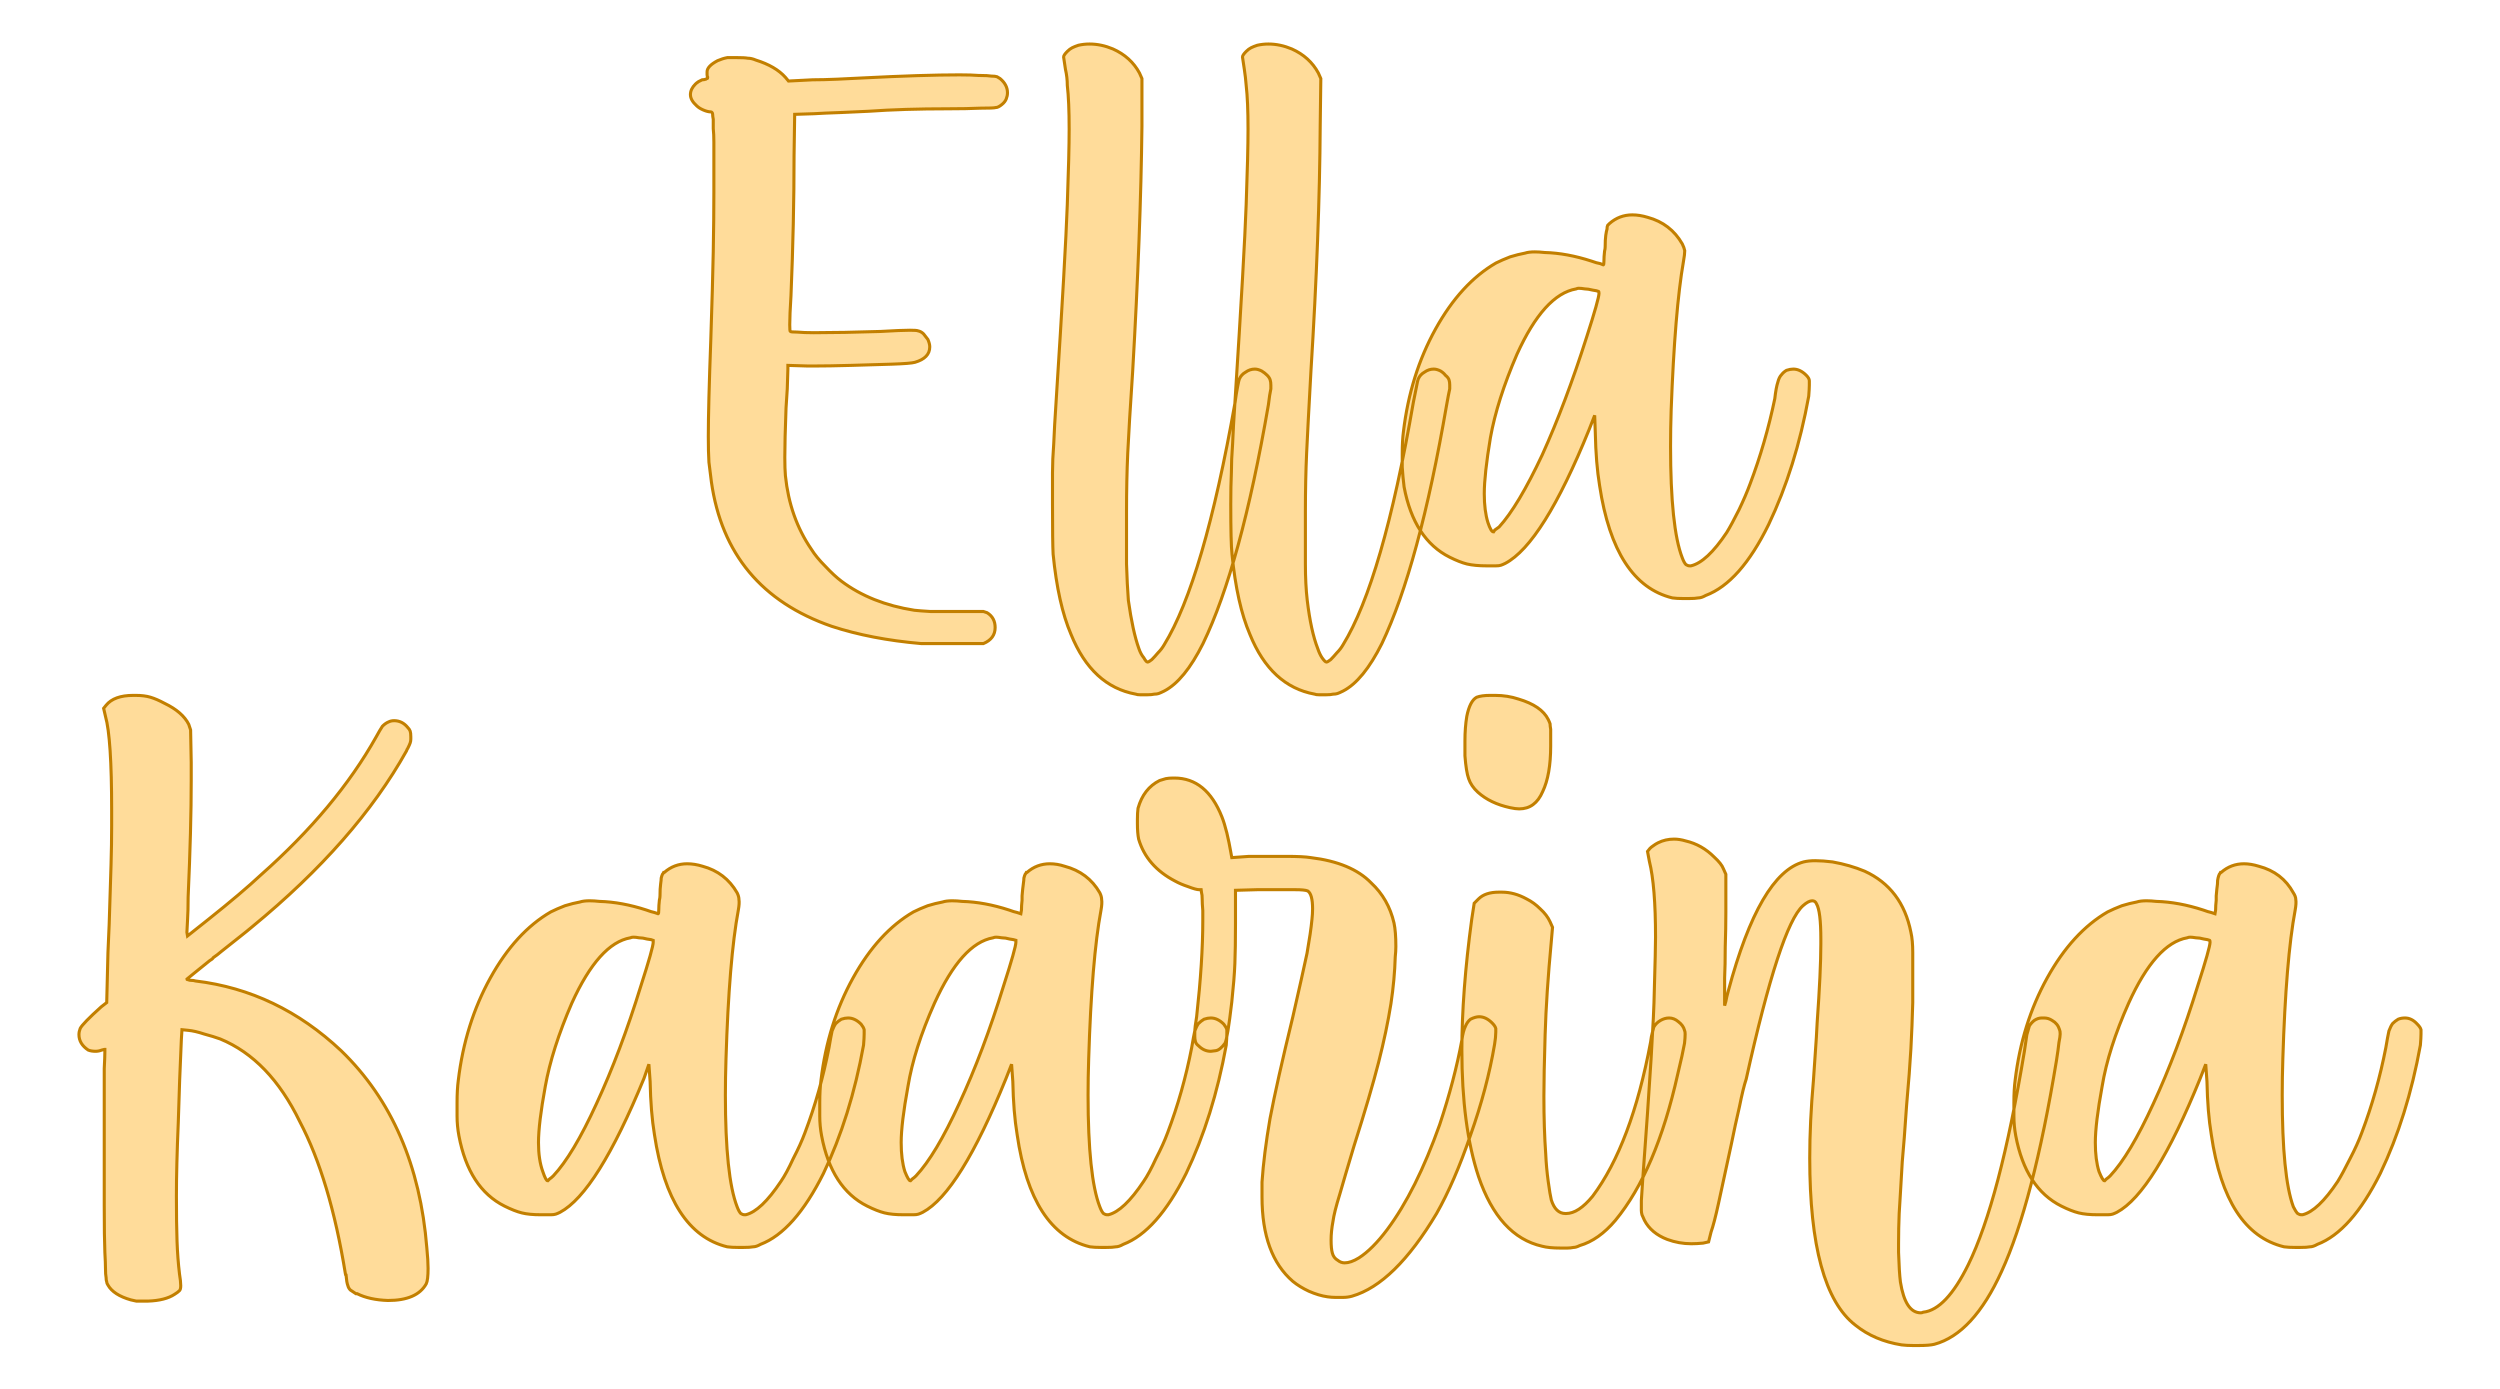 <?xml version="1.0" encoding="UTF-8" standalone="no"?><!DOCTYPE svg PUBLIC "-//W3C//DTD SVG 1.1//EN" "http://www.w3.org/Graphics/SVG/1.1/DTD/svg11.dtd"><svg xmlns="http://www.w3.org/2000/svg" xmlns:xlink="http://www.w3.org/1999/xlink" version="1.1" width="200mm" height="111.127mm" viewBox="132.941 167.8 15.118 8.4" xml:space="preserve">
<desc>Created with Fabric.js 3.4.0</desc>
<defs>
</defs>
<g operation_id="97306605120618496" width="15.118" height="8.4" transform="matrix(1 0 0 1 140.5 172)" id="2">
<rect style="stroke: rgb(0,0,0); stroke-width: 0; stroke-dasharray: none; stroke-linecap: butt; stroke-dashoffset: 0; stroke-linejoin: miter; stroke-miterlimit: 4; fill: rgb(255,255,255); fill-opacity: 0; fill-rule: nonzero; opacity: 1;" x="-7.559" y="-4.2" rx="1" ry="1" width="15.118" height="8.4"/>
</g>
<g operation_id="97306605095444480" width="17.418" height="15.82" transform="matrix(0.373 0 0 0.373 140.365 169.782)" id="Txt-5">
<filter id="SVGID_0" y="-23.034%" height="146.068%" x="-22.756%" width="145.512%">
	<feGaussianBlur in="SourceAlpha" stdDeviation="0.14"/>
	<feOffset dx="0.2" dy="0.2" result="oBlur"/>
	<feFlood flood-color="rgb(194,127,0)" flood-opacity="1"/>
	<feComposite in2="oBlur" operator="in"/>
	<feMerge>
		<feMergeNode/>
		<feMergeNode in="SourceGraphic"/>
	</feMerge>
</filter>
		
<path d="M-4.97 5.12L-4.97 5.12Q-5.78 5.05-6.42 4.84L-6.42 4.84Q-8.12 4.25-8.37 2.50L-8.37 2.50Q-8.39 2.35-8.41 2.18Q-8.42 2.02-8.42 1.76L-8.42 1.76Q-8.42 1.28-8.38 0.20L-8.38 0.20Q-8.35-0.70-8.34-1.23Q-8.33-1.77-8.33-2.20L-8.33-2.20L-8.33-2.64Q-8.33-2.66-8.33-2.69L-8.33-2.69Q-8.33-2.88-8.33-3.01Q-8.33-3.14-8.34-3.23Q-8.34-3.33-8.34-3.38Q-8.35-3.43-8.35-3.46Q-8.35-3.48-8.36-3.49Q-8.37-3.50-8.38-3.50L-8.38-3.50Q-8.43-3.50-8.50-3.53Q-8.57-3.56-8.61-3.60L-8.61-3.60Q-8.71-3.69-8.71-3.78L-8.71-3.78Q-8.71-3.87-8.63-3.95L-8.63-3.95Q-8.61-3.97-8.58-3.99Q-8.54-4.01-8.52-4.02L-8.52-4.02Q-8.49-4.02-8.46-4.03L-8.46-4.03Q-8.45-4.04-8.44-4.04L-8.44-4.04Q-8.43-4.04-8.43-4.06L-8.43-4.06L-8.43-4.06Q-8.44-4.08-8.44-4.10Q-8.44-4.11-8.44-4.13L-8.44-4.13L-8.44-4.15Q-8.44-4.24-8.27-4.33L-8.27-4.33Q-8.22-4.35-8.19-4.36Q-8.16-4.37-8.11-4.38Q-8.07-4.38-7.97-4.38L-7.97-4.38Q-7.83-4.38-7.78-4.37Q-7.72-4.37-7.65-4.34L-7.65-4.34Q-7.33-4.24-7.17-4.06L-7.17-4.06L-7.12-4.00L-6.73-4.02Q-6.56-4.02-6.33-4.03Q-6.10-4.04-5.92-4.05L-5.92-4.05Q-4.94-4.10-4.35-4.10L-4.35-4.10Q-4.15-4.10-4.03-4.09L-4.03-4.09Q-4.02-4.09-4.01-4.09L-4.01-4.09Q-3.89-4.09-3.83-4.08Q-3.77-4.08-3.74-4.07Q-3.72-4.06-3.69-4.04L-3.69-4.04Q-3.57-3.94-3.57-3.81L-3.57-3.81Q-3.57-3.76-3.59-3.71L-3.59-3.71Q-3.61-3.66-3.66-3.62Q-3.72-3.57-3.76-3.57L-3.76-3.57Q-3.79-3.56-4.01-3.56Q-4.23-3.55-4.53-3.55L-4.53-3.55Q-5.26-3.55-5.82-3.51L-5.82-3.51Q-6.04-3.50-6.26-3.49L-6.26-3.49Q-6.55-3.48-6.71-3.47L-6.71-3.47L-7.02-3.46L-7.03-2.79Q-7.03-1.71-7.08-0.52L-7.08-0.52Q-7.10-0.20-7.10-0.05L-7.10-0.05Q-7.10 0.06-7.09 0.06L-7.09 0.06Q-7.08 0.07-6.98 0.07Q-6.87 0.08-6.71 0.08L-6.71 0.08Q-6.25 0.08-5.63 0.06L-5.63 0.06Q-5.29 0.04-5.15 0.04L-5.15 0.04Q-5.04 0.04-5.02 0.05L-5.02 0.05Q-4.97 0.06-4.93 0.10Q-4.89 0.15-4.86 0.19L-4.86 0.19Q-4.83 0.26-4.83 0.31L-4.83 0.31Q-4.83 0.49-5.07 0.56L-5.07 0.56Q-5.14 0.58-5.44 0.59Q-5.75 0.60-6.11 0.61Q-6.47 0.62-6.70 0.62L-6.70 0.62L-6.81 0.62L-7.13 0.61L-7.13 0.67Q-7.13 0.70-7.14 0.99L-7.14 0.99Q-7.15 1.14-7.16 1.30L-7.16 1.30Q-7.18 1.83-7.18 2.10L-7.18 2.10Q-7.18 2.29-7.17 2.40L-7.17 2.40Q-7.10 3.08-6.75 3.59L-6.75 3.59Q-6.67 3.72-6.52 3.87Q-6.38 4.02-6.26 4.11L-6.26 4.11Q-5.78 4.47-5.08 4.58L-5.08 4.58Q-4.99 4.59-4.82 4.60Q-4.65 4.60-4.46 4.60L-4.46 4.60Q-4.27 4.60-4.10 4.60L-4.10 4.60L-4.03 4.60Q-3.99 4.60-3.96 4.60Q-3.93 4.61-3.90 4.62L-3.90 4.62Q-3.77 4.70-3.77 4.86L-3.77 4.86Q-3.77 5.04-3.96 5.12L-3.96 5.12Q-3.99 5.12-4.10 5.12Q-4.22 5.12-4.38 5.12L-4.38 5.12Q-4.54 5.12-4.70 5.12Q-4.86 5.12-4.97 5.12ZM-1.49 5.94L-1.49 5.94Q-2.20 5.81-2.54 4.97L-2.54 4.97Q-2.75 4.48-2.83 3.67L-2.83 3.67Q-2.84 3.49-2.84 2.86L-2.84 2.86Q-2.84 2.56-2.84 2.35Q-2.84 2.14-2.82 1.88Q-2.81 1.62-2.78 1.17L-2.78 1.17Q-2.63-1.17-2.60-2.00Q-2.57-2.83-2.57-3.22L-2.57-3.22Q-2.57-3.67-2.60-3.93L-2.60-3.93Q-2.60-4.06-2.63-4.19Q-2.65-4.33-2.66-4.39L-2.66-4.39L-2.66-4.39Q-2.66-4.42-2.60-4.48L-2.60-4.48Q-2.56-4.52-2.52-4.54Q-2.48-4.56-2.42-4.58L-2.42-4.58Q-2.33-4.60-2.24-4.60L-2.24-4.60Q-2.05-4.60-1.86-4.52L-1.86-4.52Q-1.57-4.39-1.43-4.13L-1.43-4.13L-1.39-4.04L-1.39-3.27Q-1.41-1.54-1.54 0.70L-1.54 0.70Q-1.60 1.60-1.62 2.03Q-1.64 2.47-1.64 2.98L-1.64 2.98L-1.64 3.83Q-1.63 4.16-1.61 4.42L-1.61 4.42Q-1.54 4.92-1.44 5.20L-1.44 5.20Q-1.41 5.29-1.36 5.35Q-1.32 5.42-1.30 5.42L-1.30 5.42Q-1.28 5.42-1.23 5.38Q-1.18 5.33-1.13 5.27Q-1.07 5.21-1.03 5.14L-1.03 5.14Q-0.39 4.10 0.12 1.21L0.12 1.21Q0.14 1.06 0.16 0.96Q0.18 0.85 0.19 0.83L0.19 0.83Q0.22 0.76 0.29 0.72Q0.36 0.67 0.44 0.67L0.44 0.67Q0.49 0.67 0.55 0.70Q0.60 0.73 0.64 0.77L0.64 0.77Q0.68 0.81 0.69 0.85Q0.70 0.88 0.70 0.93L0.70 0.93L0.70 0.99Q0.68 1.08 0.66 1.25L0.66 1.25Q0.21 3.86-0.40 5.12L-0.40 5.12Q-0.70 5.72-1.03 5.89L-1.03 5.89Q-1.09 5.92-1.12 5.93Q-1.15 5.94-1.19 5.94Q-1.23 5.95-1.30 5.95L-1.30 5.95Q-1.37 5.95-1.42 5.95Q-1.47 5.95-1.49 5.94ZM1.41 5.94L1.41 5.94Q0.70 5.81 0.36 4.97L0.36 4.97Q0.15 4.48 0.07 3.67L0.07 3.67Q0.05 3.49 0.05 2.86L0.05 2.86Q0.05 2.56 0.06 2.35Q0.06 2.14 0.08 1.88Q0.09 1.62 0.12 1.17L0.12 1.17Q0.27-1.17 0.30-2.00Q0.33-2.83 0.33-3.22L0.33-3.22Q0.33-3.67 0.30-3.93L0.30-3.93Q0.29-4.06 0.27-4.19Q0.25-4.33 0.24-4.39L0.24-4.39L0.24-4.39Q0.24-4.42 0.30-4.48L0.30-4.48Q0.34-4.52 0.38-4.54Q0.42-4.56 0.48-4.58L0.48-4.58Q0.57-4.60 0.66-4.60L0.66-4.60Q0.85-4.60 1.04-4.52L1.04-4.52Q1.33-4.39 1.47-4.13L1.47-4.13L1.51-4.04L1.50-3.27Q1.49-1.54 1.35 0.70L1.35 0.70Q1.30 1.60 1.28 2.03Q1.26 2.47 1.26 2.98L1.26 2.98L1.26 3.83Q1.26 4.16 1.29 4.42L1.29 4.42Q1.35 4.92 1.46 5.20L1.46 5.20Q1.49 5.29 1.53 5.35Q1.58 5.42 1.60 5.42L1.60 5.42Q1.62 5.42 1.67 5.38Q1.72 5.33 1.77 5.27Q1.83 5.21 1.87 5.14L1.87 5.14Q2.51 4.10 3.01 1.21L3.01 1.21Q3.04 1.06 3.06 0.96Q3.08 0.85 3.09 0.83L3.09 0.83Q3.12 0.76 3.19 0.72Q3.26 0.67 3.34 0.67L3.34 0.67Q3.39 0.67 3.45 0.70Q3.50 0.73 3.53 0.77L3.53 0.77Q3.58 0.81 3.59 0.85Q3.60 0.88 3.60 0.93L3.60 0.93L3.60 0.99Q3.58 1.08 3.55 1.25L3.55 1.25Q3.10 3.86 2.50 5.12L2.50 5.12Q2.20 5.72 1.87 5.89L1.87 5.89Q1.81 5.92 1.78 5.93Q1.75 5.94 1.71 5.94Q1.67 5.95 1.60 5.95L1.60 5.95Q1.53 5.95 1.48 5.95Q1.43 5.95 1.41 5.94ZM7.21 4.38L7.21 4.38Q6.27 4.15 6.03 2.56L6.03 2.56Q5.97 2.20 5.96 1.70L5.96 1.70L5.95 1.42L5.86 1.65Q5.11 3.50 4.50 3.82L4.50 3.82Q4.46 3.84 4.43 3.85Q4.40 3.86 4.35 3.86Q4.30 3.86 4.20 3.86L4.20 3.86Q4.01 3.86 3.88 3.83Q3.76 3.80 3.60 3.72L3.60 3.72Q3.02 3.43 2.86 2.58L2.86 2.58Q2.84 2.42 2.83 2.26Q2.83 2.09 2.83 2.04L2.83 2.04Q2.83 1.83 2.85 1.68L2.85 1.68Q2.96 0.76 3.37 0.02Q3.78-0.72 4.35-1.05L4.35-1.05Q4.45-1.10 4.58-1.15Q4.71-1.19 4.82-1.21L4.82-1.21Q4.88-1.23 4.98-1.23L4.98-1.23Q5.05-1.23 5.14-1.22L5.14-1.22Q5.50-1.21 5.90-1.08L5.90-1.08Q5.98-1.05 6.04-1.04L6.04-1.04L6.09-1.02Q6.10-1.02 6.10-1.08Q6.10-1.15 6.11-1.24L6.11-1.24Q6.12-1.28 6.12-1.31L6.12-1.31Q6.12-1.43 6.13-1.50Q6.14-1.57 6.15-1.60Q6.15-1.64 6.16-1.66Q6.17-1.67 6.19-1.69L6.19-1.69L6.19-1.69Q6.35-1.83 6.56-1.83L6.56-1.83Q6.68-1.83 6.81-1.79L6.81-1.79Q7.18-1.69 7.37-1.36L7.37-1.36Q7.40-1.30 7.41-1.25Q7.41-1.19 7.39-1.08L7.39-1.08Q7.25-0.28 7.19 1.33L7.19 1.33Q7.18 1.64 7.18 1.92L7.18 1.92Q7.18 3.24 7.37 3.73L7.37 3.73Q7.40 3.81 7.43 3.84Q7.46 3.86 7.49 3.86L7.49 3.86L7.51 3.86Q7.77 3.80 8.09 3.32L8.09 3.32Q8.17 3.19 8.29 2.95Q8.40 2.72 8.47 2.53L8.47 2.53Q8.72 1.87 8.87 1.15L8.87 1.15Q8.89 0.97 8.92 0.88Q8.94 0.80 8.98 0.76Q9.01 0.72 9.06 0.69L9.06 0.69Q9.12 0.67 9.17 0.67L9.17 0.67Q9.28 0.67 9.38 0.77L9.38 0.77Q9.43 0.82 9.43 0.86Q9.43 0.90 9.43 0.93L9.43 0.93Q9.43 0.99 9.42 1.11L9.42 1.11Q9.21 2.27 8.77 3.19L8.77 3.19Q8.31 4.13 7.75 4.34L7.75 4.34Q7.68 4.38 7.63 4.38Q7.58 4.39 7.47 4.39L7.47 4.39L7.39 4.39Q7.28 4.39 7.21 4.38ZM4.40 3.23L4.40 3.23Q4.71 2.89 5.10 2.06Q5.48 1.22 5.82 0.15L5.82 0.15Q6.02-0.47 6.02-0.56L6.02-0.56Q6.02-0.59 6.01-0.59L6.01-0.59Q5.99-0.60 5.92-0.61Q5.84-0.63 5.79-0.63Q5.73-0.64 5.69-0.64L5.69-0.64Q5.67-0.64 5.65-0.63L5.65-0.63Q5.13-0.54 4.69 0.43L4.69 0.43Q4.37 1.17 4.26 1.78Q4.16 2.38 4.16 2.69L4.16 2.69Q4.16 2.97 4.22 3.16L4.22 3.16Q4.27 3.31 4.31 3.31L4.31 3.31L4.33 3.28Q4.36 3.26 4.40 3.23Z" style="stroke: rgb(194, 127, 0); stroke-width: 0.05; stroke-dasharray: none; stroke-linecap: butt; stroke-dashoffset: 0; stroke-linejoin: miter; stroke-miterlimit: 4; fill: rgb(255, 220, 154); fill-rule: nonzero; opacity: 1;"/></g>
<g operation_id="97306605095444480" width="37.27" height="15.82" transform="matrix(0.373 0 0 0.373 140.36 173.706)" id="Txt-9">
<filter id="SVGID_0" y="-23.034%" height="146.068%" x="-21.288%" width="142.576%">
	<feGaussianBlur in="SourceAlpha" stdDeviation="0.14"/>
	<feOffset dx="0.2" dy="0.2" result="oBlur"/>
	<feFlood flood-color="rgb(194,127,0)" flood-opacity="1"/>
	<feComposite in2="oBlur" operator="in"/>
	<feMerge>
		<feMergeNode/>
		<feMergeNode in="SourceGraphic"/>
	</feMerge>
</filter>
		
<path d="M-17.77 5.24L-17.77 5.24Q-18.05 5.16-18.14 5.00L-18.14 5.00Q-18.16 4.97-18.16 4.95Q-18.17 4.92-18.17 4.88Q-18.18 4.83-18.18 4.73Q-18.18 4.64-18.19 4.47L-18.19 4.47Q-18.20 4.23-18.20 3.71Q-18.20 3.19-18.20 2.66L-18.20 2.66Q-18.20 2.00-18.20 1.57L-18.20 1.57Q-18.20 1.53-18.20 1.49L-18.20 1.49Q-18.19 1.30-18.19 1.22L-18.19 1.22L-18.19 1.18L-18.20 1.18Q-18.20 1.18-18.24 1.19L-18.24 1.19Q-18.29 1.21-18.34 1.21L-18.34 1.21Q-18.41 1.21-18.46 1.19L-18.46 1.19Q-18.61 1.09-18.61 0.94L-18.61 0.94Q-18.61 0.89-18.59 0.84L-18.59 0.84Q-18.55 0.76-18.25 0.49L-18.25 0.49L-18.16 0.42L-18.14-0.39Q-18.13-0.64-18.12-0.85L-18.12-0.85Q-18.10-1.47-18.09-1.81Q-18.08-2.15-18.08-2.44L-18.08-2.44L-18.08-2.70Q-18.08-3.87-18.18-4.22L-18.18-4.22L-18.21-4.35L-18.17-4.40Q-18.04-4.56-17.73-4.56L-17.73-4.56L-17.69-4.56Q-17.55-4.56-17.45-4.53Q-17.35-4.50-17.22-4.43L-17.22-4.43Q-16.93-4.29-16.83-4.09L-16.83-4.09L-16.80-4.00L-16.79-3.47L-16.79-3.18Q-16.79-2.41-16.84-1.29L-16.84-1.29Q-16.84-1.07-16.85-0.91Q-16.86-0.75-16.86-0.72L-16.86-0.72L-16.85-0.66L-16.51-0.93Q-15.97-1.36-15.66-1.65L-15.66-1.65Q-14.44-2.73-13.79-3.89L-13.79-3.89Q-13.73-4.00-13.69-4.06Q-13.64-4.11-13.59-4.13L-13.59-4.13Q-13.55-4.15-13.50-4.15L-13.50-4.15Q-13.37-4.15-13.28-4.04L-13.28-4.04Q-13.25-4.01-13.24-3.98Q-13.23-3.95-13.23-3.89L-13.23-3.89L-13.23-3.85Q-13.23-3.82-13.24-3.79Q-13.25-3.76-13.28-3.70L-13.28-3.70Q-13.29-3.69-13.30-3.66L-13.30-3.66Q-14.12-2.19-15.80-0.81L-15.80-0.81Q-15.87-0.75-16.01-0.64Q-16.15-0.53-16.30-0.41L-16.30-0.41Q-16.37-0.35-16.43-0.31L-16.43-0.31Q-16.45-0.28-16.49-0.26L-16.49-0.26Q-16.65-0.13-16.75-0.05Q-16.86 0.04-16.86 0.04L-16.86 0.04Q-16.86 0.05-16.84 0.05Q-16.82 0.06-16.79 0.06L-16.79 0.06Q-16.75 0.06-16.72 0.07L-16.72 0.07Q-15.39 0.23-14.36 1.20L-14.36 1.20Q-13.13 2.39-12.97 4.40L-12.97 4.40Q-12.95 4.60-12.95 4.73L-12.95 4.73Q-12.95 4.92-12.98 4.98L-12.98 4.98Q-13.13 5.25-13.60 5.25L-13.60 5.25Q-13.90 5.24-14.10 5.14L-14.10 5.14Q-14.10 5.14-14.12 5.14L-14.12 5.14Q-14.18 5.10-14.21 5.08Q-14.24 5.05-14.25 5.01Q-14.27 4.96-14.28 4.84L-14.28 4.84Q-14.29 4.84-14.29 4.82L-14.29 4.82Q-14.54 3.28-15.03 2.35L-15.03 2.35Q-15.52 1.34-16.32 1.01L-16.32 1.01Q-16.43 0.97-16.58 0.93Q-16.73 0.88-16.84 0.87L-16.84 0.87L-16.94 0.86L-16.95 1.02Q-16.98 1.66-17.00 2.37Q-17.03 3.07-17.03 3.56L-17.03 3.56Q-17.03 4.01-17.02 4.29Q-17.01 4.57-16.98 4.82L-16.98 4.82Q-16.96 4.94-16.96 5.01L-16.96 5.01Q-16.96 5.07-16.98 5.09Q-17.01 5.12-17.06 5.15L-17.06 5.15Q-17.21 5.25-17.49 5.26L-17.49 5.26L-17.58 5.26Q-17.64 5.26-17.68 5.26Q-17.73 5.25-17.77 5.24ZM-8.10 4.38L-8.10 4.38Q-9.04 4.15-9.28 2.56L-9.28 2.56Q-9.34 2.20-9.35 1.70L-9.35 1.70L-9.37 1.42L-9.45 1.65Q-10.21 3.50-10.81 3.82L-10.81 3.82Q-10.85 3.84-10.88 3.85Q-10.91 3.86-10.96 3.86Q-11.01 3.86-11.12 3.86L-11.12 3.86Q-11.31 3.86-11.43 3.83Q-11.55 3.80-11.71 3.72L-11.71 3.72Q-12.29 3.43-12.45 2.58L-12.45 2.58Q-12.48 2.42-12.48 2.26Q-12.48 2.09-12.48 2.04L-12.48 2.04Q-12.48 1.83-12.46 1.68L-12.46 1.68Q-12.35 0.76-11.94 0.02Q-11.53-0.72-10.96-1.05L-10.96-1.05Q-10.86-1.10-10.73-1.15Q-10.60-1.19-10.49-1.21L-10.49-1.21Q-10.43-1.23-10.33-1.23L-10.33-1.23Q-10.26-1.23-10.17-1.22L-10.17-1.22Q-9.81-1.21-9.41-1.08L-9.41-1.08Q-9.33-1.05-9.28-1.04L-9.28-1.04L-9.22-1.02Q-9.21-1.02-9.21-1.08Q-9.21-1.15-9.20-1.24L-9.20-1.24Q-9.19-1.28-9.19-1.31L-9.19-1.31Q-9.19-1.43-9.18-1.50Q-9.17-1.57-9.17-1.60Q-9.16-1.64-9.15-1.66Q-9.14-1.67-9.13-1.69L-9.13-1.69L-9.12-1.69Q-8.96-1.83-8.75-1.83L-8.75-1.83Q-8.63-1.83-8.50-1.79L-8.50-1.79Q-8.13-1.69-7.94-1.36L-7.94-1.36Q-7.91-1.30-7.91-1.25Q-7.90-1.19-7.92-1.08L-7.92-1.08Q-8.07-0.28-8.12 1.33L-8.12 1.33Q-8.13 1.64-8.13 1.92L-8.13 1.92Q-8.13 3.24-7.94 3.73L-7.94 3.73Q-7.91 3.81-7.88 3.84Q-7.85 3.86-7.82 3.86L-7.82 3.86L-7.80 3.86Q-7.55 3.80-7.23 3.32L-7.23 3.32Q-7.14 3.19-7.03 2.95Q-6.91 2.72-6.84 2.53L-6.84 2.53Q-6.59 1.87-6.45 1.15L-6.45 1.15Q-6.42 0.97-6.40 0.88Q-6.37 0.80-6.34 0.76Q-6.30 0.72-6.25 0.69L-6.25 0.69Q-6.19 0.67-6.14 0.67L-6.14 0.67Q-6.03 0.67-5.93 0.77L-5.93 0.77Q-5.89 0.82-5.88 0.86Q-5.88 0.90-5.88 0.93L-5.88 0.93Q-5.88 0.99-5.89 1.11L-5.89 1.11Q-6.10 2.27-6.54 3.19L-6.54 3.19Q-7.01 4.13-7.56 4.34L-7.56 4.34Q-7.63 4.38-7.68 4.38Q-7.73 4.39-7.84 4.39L-7.84 4.39L-7.92 4.39Q-8.03 4.39-8.10 4.38ZM-10.92 3.23L-10.92 3.23Q-10.60 2.89-10.22 2.06Q-9.83 1.22-9.50 0.15L-9.50 0.15Q-9.30-0.47-9.30-0.56L-9.30-0.56Q-9.30-0.59-9.30-0.59L-9.30-0.59Q-9.32-0.60-9.40-0.61Q-9.47-0.63-9.53-0.63Q-9.58-0.64-9.62-0.64L-9.62-0.64Q-9.65-0.64-9.67-0.63L-9.67-0.63Q-10.18-0.54-10.62 0.43L-10.62 0.43Q-10.94 1.17-11.05 1.78Q-11.16 2.38-11.16 2.69L-11.16 2.69Q-11.16 2.97-11.09 3.16L-11.09 3.16Q-11.04 3.31-11.01 3.31L-11.01 3.31L-10.98 3.28Q-10.95 3.26-10.92 3.23ZM-2.22 4.38L-2.22 4.38Q-3.17 4.15-3.40 2.56L-3.40 2.56Q-3.46 2.20-3.47 1.70L-3.47 1.70L-3.49 1.42L-3.58 1.65Q-4.33 3.50-4.93 3.82L-4.93 3.82Q-4.97 3.84-5.00 3.85Q-5.03 3.86-5.08 3.86Q-5.13 3.86-5.24 3.86L-5.24 3.86Q-5.43 3.86-5.55 3.83Q-5.67 3.80-5.83 3.72L-5.83 3.72Q-6.41 3.43-6.57 2.58L-6.57 2.58Q-6.60 2.42-6.60 2.26Q-6.60 2.09-6.60 2.04L-6.60 2.04Q-6.60 1.83-6.58 1.68L-6.58 1.68Q-6.47 0.76-6.06 0.02Q-5.65-0.72-5.08-1.05L-5.08-1.05Q-4.98-1.10-4.85-1.15Q-4.72-1.19-4.61-1.21L-4.61-1.21Q-4.55-1.23-4.45-1.23L-4.45-1.23Q-4.38-1.23-4.29-1.22L-4.29-1.22Q-3.93-1.21-3.53-1.08L-3.53-1.08Q-3.45-1.05-3.40-1.04L-3.40-1.04L-3.34-1.02Q-3.34-1.02-3.33-1.08Q-3.33-1.15-3.32-1.24L-3.32-1.24Q-3.32-1.28-3.32-1.31L-3.32-1.31Q-3.31-1.43-3.30-1.50Q-3.29-1.57-3.29-1.60Q-3.28-1.64-3.27-1.66Q-3.26-1.67-3.25-1.69L-3.25-1.69L-3.24-1.69Q-3.08-1.83-2.87-1.83L-2.87-1.83Q-2.75-1.83-2.63-1.79L-2.63-1.79Q-2.25-1.69-2.06-1.36L-2.06-1.36Q-2.03-1.30-2.03-1.25Q-2.02-1.19-2.04-1.08L-2.04-1.08Q-2.19-0.28-2.24 1.33L-2.24 1.33Q-2.25 1.64-2.25 1.92L-2.25 1.92Q-2.25 3.24-2.06 3.73L-2.06 3.73Q-2.03 3.81-2.00 3.84Q-1.97 3.86-1.94 3.86L-1.94 3.86L-1.92 3.86Q-1.67 3.80-1.35 3.32L-1.35 3.32Q-1.26 3.19-1.15 2.95Q-1.03 2.72-0.96 2.53L-0.96 2.53Q-0.71 1.87-0.57 1.15L-0.57 1.15Q-0.54 0.97-0.52 0.88Q-0.49 0.80-0.46 0.76Q-0.42 0.72-0.37 0.69L-0.37 0.69Q-0.31 0.67-0.26 0.67L-0.26 0.67Q-0.15 0.67-0.05 0.77L-0.05 0.77Q-0.01 0.82-0.00 0.86Q-0.00 0.90-0.00 0.93L-0.00 0.93Q-0.00 0.99-0.01 1.11L-0.01 1.11Q-0.22 2.27-0.66 3.19L-0.66 3.19Q-1.13 4.13-1.68 4.34L-1.68 4.34Q-1.75 4.38-1.80 4.38Q-1.85 4.39-1.96 4.39L-1.96 4.39L-2.04 4.39Q-2.15 4.39-2.22 4.38ZM-5.04 3.23L-5.04 3.23Q-4.72 2.89-4.34 2.06Q-3.95 1.22-3.62 0.15L-3.62 0.15Q-3.42-0.47-3.42-0.56L-3.42-0.56Q-3.42-0.59-3.42-0.59L-3.42-0.59Q-3.45-0.60-3.52-0.61Q-3.59-0.63-3.65-0.63Q-3.71-0.64-3.74-0.64L-3.74-0.64Q-3.77-0.64-3.79-0.63L-3.79-0.63Q-4.30-0.54-4.74 0.43L-4.74 0.43Q-5.07 1.17-5.17 1.78Q-5.28 2.38-5.28 2.69L-5.28 2.69Q-5.28 2.97-5.22 3.16L-5.22 3.16Q-5.16 3.31-5.13 3.31L-5.13 3.31L-5.10 3.28Q-5.07 3.26-5.04 3.23ZM1.63 5.19L1.63 5.19Q1.49 5.17 1.33 5.10Q1.18 5.03 1.07 4.94L1.07 4.94Q0.57 4.51 0.57 3.57L0.57 3.57Q0.57 3.45 0.57 3.33L0.57 3.33Q0.60 2.88 0.70 2.30Q0.81 1.72 1.07 0.65L1.07 0.65Q1.23-0.05 1.30-0.38Q1.36-0.72 1.38-0.93L1.38-0.93Q1.39-1.02 1.39-1.10L1.39-1.10Q1.39-1.34 1.31-1.39L1.31-1.39Q1.26-1.41 1.11-1.41Q0.96-1.41 0.87-1.41L0.87-1.41Q0.70-1.41 0.49-1.41L0.49-1.41L0.14-1.40L0.14-0.86Q0.14-0.46 0.13-0.21Q0.12 0.04 0.08 0.41L0.08 0.41Q0.01 1.01-0.03 1.08L-0.03 1.08Q-0.11 1.19-0.18 1.20Q-0.25 1.21-0.26 1.21L-0.26 1.21Q-0.37 1.21-0.46 1.12L-0.46 1.12Q-0.50 1.09-0.51 1.05Q-0.52 1.01-0.52 0.97L-0.52 0.97L-0.52 0.91Q-0.52 0.82-0.49 0.65L-0.49 0.65Q-0.39-0.25-0.39-0.91L-0.39-0.91L-0.39-1.07Q-0.40-1.19-0.40-1.26Q-0.40-1.33-0.41-1.36Q-0.42-1.40-0.42-1.41Q-0.43-1.41-0.45-1.41L-0.45-1.41Q-0.50-1.41-0.63-1.46Q-0.75-1.50-0.84-1.55L-0.84-1.55Q-1.30-1.79-1.43-2.23L-1.43-2.23Q-1.45-2.33-1.45-2.48L-1.45-2.48L-1.45-2.55Q-1.45-2.66-1.44-2.73L-1.44-2.73Q-1.35-3.05-1.09-3.18L-1.09-3.18Q-1.03-3.20-0.99-3.21Q-0.94-3.22-0.87-3.22L-0.87-3.22L-0.85-3.22Q-0.33-3.22-0.08-2.59L-0.08-2.59Q-0.04-2.49-0.00-2.33Q0.04-2.16 0.06-2.04L0.06-2.04L0.08-1.93L0.36-1.95Q0.68-1.95 0.96-1.95L0.96-1.95Q1.24-1.95 1.36-1.93L1.36-1.93Q2.02-1.85 2.34-1.52L2.34-1.52Q2.62-1.26 2.71-0.87L2.71-0.87Q2.74-0.73 2.74-0.49L2.74-0.49Q2.74-0.41 2.73-0.32L2.73-0.32Q2.72 0.04 2.66 0.44L2.66 0.44Q2.59 0.88 2.46 1.39Q2.33 1.90 2.06 2.75L2.06 2.75Q1.91 3.25 1.83 3.53Q1.74 3.82 1.72 3.97Q1.69 4.13 1.69 4.27L1.69 4.27Q1.69 4.41 1.71 4.48Q1.73 4.56 1.80 4.60L1.80 4.60Q1.85 4.64 1.91 4.64L1.91 4.64Q2.01 4.64 2.14 4.56L2.14 4.56Q2.36 4.42 2.60 4.10L2.60 4.10Q3.07 3.47 3.45 2.40L3.45 2.40Q3.69 1.68 3.81 1.03L3.81 1.03Q3.83 0.88 3.87 0.80Q3.90 0.73 3.95 0.69L3.95 0.69Q4.03 0.65 4.09 0.65L4.09 0.65Q4.20 0.65 4.30 0.75L4.30 0.75Q4.35 0.80 4.36 0.84Q4.36 0.88 4.36 0.90L4.36 0.90Q4.36 0.98 4.34 1.10L4.34 1.10Q4.22 1.81 3.95 2.57Q3.69 3.33 3.40 3.84L3.40 3.84Q2.72 4.98 2.03 5.18L2.03 5.18Q1.96 5.20 1.88 5.20Q1.80 5.20 1.76 5.20L1.76 5.20Q1.70 5.20 1.63 5.19ZM5.11 4.37L5.11 4.37Q4.41 4.21 4.08 3.24L4.08 3.24Q3.81 2.42 3.81 1.19L3.81 1.19Q3.81 0.25 3.97-0.93L3.97-0.93L4.01-1.19L4.08-1.26Q4.19-1.37 4.41-1.37L4.41-1.37L4.46-1.37Q4.66-1.37 4.86-1.26L4.86-1.26Q4.98-1.20 5.08-1.10Q5.19-1.00 5.24-0.89L5.24-0.89L5.28-0.80L5.26-0.57Q5.18 0.28 5.16 0.94Q5.14 1.60 5.14 1.94L5.14 1.94Q5.14 2.46 5.17 2.88L5.17 2.88Q5.18 3.10 5.21 3.32Q5.24 3.54 5.26 3.62L5.26 3.62Q5.33 3.84 5.49 3.84L5.49 3.84L5.50 3.84Q5.70 3.84 5.93 3.56L5.93 3.56Q6.56 2.72 6.87 1.06L6.87 1.06Q6.88 0.97 6.90 0.90Q6.92 0.83 6.92 0.82L6.92 0.82Q6.96 0.75 7.03 0.71Q7.10 0.67 7.17 0.67L7.17 0.67Q7.25 0.67 7.32 0.73Q7.40 0.79 7.42 0.87L7.42 0.87Q7.43 0.89 7.43 0.93L7.43 0.93Q7.43 0.99 7.42 1.08L7.42 1.08Q7.39 1.25 7.31 1.58L7.31 1.58Q6.96 3.15 6.30 3.95L6.30 3.95Q6.03 4.27 5.72 4.36L5.72 4.36Q5.66 4.39 5.62 4.39Q5.57 4.40 5.52 4.40L5.52 4.40L5.41 4.40Q5.22 4.40 5.11 4.37ZM4.59-2.74L4.59-2.74Q4.27-2.81 4.07-2.99L4.07-2.99Q3.96-3.09 3.92-3.21Q3.88-3.32 3.86-3.58L3.86-3.58Q3.86-3.70 3.86-3.82L3.86-3.82Q3.86-4.04 3.89-4.22L3.89-4.22Q3.94-4.47 4.05-4.53L4.05-4.53Q4.13-4.56 4.27-4.56L4.27-4.56L4.35-4.56Q4.55-4.56 4.73-4.50L4.73-4.50Q5.10-4.39 5.21-4.17L5.21-4.17Q5.23-4.13 5.24-4.10Q5.24-4.07 5.25-4.01Q5.25-3.96 5.25-3.83L5.25-3.83L5.25-3.74Q5.25-3.27 5.12-3.00L5.12-3.00Q5.00-2.72 4.74-2.72L4.74-2.72Q4.68-2.72 4.59-2.74ZM10.94 5.97L10.94 5.97Q10.50 5.90 10.19 5.65L10.19 5.65Q9.45 5.08 9.45 2.94L9.45 2.94Q9.45 2.36 9.51 1.68L9.51 1.68Q9.52 1.50 9.54 1.24Q9.56 0.97 9.57 0.75L9.57 0.75Q9.63-0.09 9.63-0.53L9.63-0.53L9.63-0.61Q9.63-1.06 9.56-1.18L9.56-1.18Q9.54-1.23 9.49-1.23L9.49-1.23Q9.43-1.23 9.34-1.15L9.34-1.15Q8.97-0.82 8.42 1.66L8.42 1.66Q8.37 1.81 8.31 2.11Q8.24 2.41 8.18 2.71L8.18 2.71Q8.04 3.36 7.97 3.68Q7.90 4.00 7.85 4.14L7.85 4.14L7.81 4.30L7.72 4.32Q7.62 4.33 7.53 4.33L7.53 4.33Q7.33 4.33 7.14 4.26L7.14 4.26Q6.88 4.16 6.77 3.95L6.77 3.95Q6.75 3.91 6.73 3.86Q6.72 3.82 6.72 3.79L6.72 3.79L6.72 3.63Q6.73 3.49 6.74 3.32L6.74 3.32Q6.92 0.90 6.93 0.23Q6.95-0.45 6.95-0.64L6.95-0.64Q6.95-1.47 6.85-1.87L6.85-1.87L6.82-2.03L6.86-2.08Q6.88-2.10 6.91-2.12Q6.95-2.15 6.99-2.17L6.99-2.17Q7.11-2.23 7.25-2.23L7.25-2.23Q7.34-2.23 7.44-2.20L7.44-2.20Q7.70-2.14 7.90-1.94L7.90-1.94Q8.02-1.83 8.05-1.75L8.05-1.75L8.09-1.66L8.09-1.04Q8.09-0.78 8.08-0.48Q8.08-0.18 8.07 0.02L8.07 0.02Q8.07 0.21 8.07 0.30Q8.07 0.39 8.07 0.43L8.07 0.43L8.07 0.47L8.09 0.40Q8.10 0.34 8.13 0.23L8.13 0.23Q8.64-1.67 9.35-1.86L9.35-1.86Q9.43-1.88 9.54-1.88L9.54-1.88Q9.66-1.88 9.82-1.86L9.82-1.86Q10.10-1.81 10.34-1.71L10.34-1.71Q10.95-1.43 11.09-0.72L11.09-0.72Q11.12-0.59 11.12-0.39Q11.12-0.18 11.12-0.07L11.12-0.07Q11.12 0.15 11.12 0.42L11.12 0.42Q11.11 0.80 11.09 1.17Q11.07 1.53 11.02 2.09L11.02 2.09Q10.98 2.68 10.95 3.00Q10.93 3.33 10.92 3.51Q10.91 3.69 10.90 3.84L10.90 3.84Q10.89 4.08 10.89 4.32L10.89 4.32L10.89 4.47Q10.90 4.79 10.92 4.95L10.92 4.95Q11.00 5.45 11.25 5.45L11.25 5.45Q11.27 5.45 11.29 5.44L11.29 5.44Q11.66 5.40 12.02 4.67L12.02 4.67Q12.53 3.63 12.93 1.21L12.93 1.21Q12.95 1.06 12.97 0.94Q13.00 0.83 13.01 0.80L13.01 0.80Q13.04 0.75 13.09 0.71Q13.15 0.67 13.21 0.67L13.21 0.67L13.25 0.67Q13.32 0.67 13.38 0.71L13.38 0.71Q13.47 0.76 13.50 0.86L13.50 0.86Q13.51 0.88 13.51 0.93L13.51 0.93Q13.51 0.97 13.49 1.07Q13.48 1.17 13.45 1.36L13.45 1.36Q13.07 3.67 12.56 4.78L12.56 4.78Q12.10 5.79 11.47 5.96L11.47 5.96Q11.39 5.98 11.22 5.98L11.22 5.98L11.12 5.98Q11.02 5.98 10.94 5.97ZM17.14 4.38L17.14 4.38Q16.19 4.15 15.96 2.56L15.96 2.56Q15.90 2.20 15.89 1.70L15.89 1.70L15.87 1.42L15.78 1.65Q15.03 3.50 14.43 3.82L14.43 3.82Q14.39 3.84 14.36 3.85Q14.33 3.86 14.28 3.86Q14.23 3.86 14.12 3.86L14.12 3.86Q13.93 3.86 13.81 3.83Q13.69 3.80 13.53 3.72L13.53 3.72Q12.95 3.43 12.79 2.58L12.79 2.58Q12.76 2.42 12.76 2.26Q12.76 2.09 12.76 2.04L12.76 2.04Q12.76 1.83 12.78 1.68L12.78 1.68Q12.89 0.76 13.30 0.02Q13.71-0.72 14.28-1.05L14.28-1.05Q14.38-1.10 14.51-1.15Q14.64-1.19 14.75-1.21L14.75-1.21Q14.81-1.23 14.91-1.23L14.91-1.23Q14.98-1.23 15.07-1.22L15.07-1.22Q15.43-1.21 15.83-1.08L15.83-1.08Q15.91-1.05 15.96-1.04L15.96-1.04L16.02-1.02Q16.02-1.02 16.03-1.08Q16.03-1.15 16.04-1.24L16.04-1.24Q16.04-1.28 16.04-1.31L16.04-1.31Q16.05-1.43 16.06-1.50Q16.06-1.57 16.07-1.60Q16.08-1.64 16.09-1.66Q16.10-1.67 16.11-1.69L16.11-1.69L16.12-1.69Q16.28-1.83 16.49-1.83L16.49-1.83Q16.60-1.83 16.73-1.79L16.73-1.79Q17.11-1.69 17.29-1.36L17.29-1.36Q17.33-1.30 17.33-1.25Q17.34-1.19 17.32-1.08L17.32-1.08Q17.17-0.28 17.12 1.33L17.12 1.33Q17.11 1.64 17.11 1.92L17.11 1.92Q17.11 3.24 17.29 3.73L17.29 3.73Q17.33 3.81 17.36 3.84Q17.39 3.86 17.42 3.86L17.42 3.86L17.44 3.86Q17.69 3.80 18.01 3.32L18.01 3.32Q18.09 3.19 18.21 2.95Q18.33 2.72 18.40 2.53L18.40 2.53Q18.65 1.87 18.79 1.15L18.79 1.15Q18.82 0.97 18.84 0.88Q18.87 0.80 18.90 0.76Q18.94 0.72 18.99 0.69L18.99 0.69Q19.04 0.67 19.10 0.67L19.10 0.67Q19.21 0.67 19.30 0.77L19.30 0.77Q19.35 0.82 19.36 0.86Q19.36 0.90 19.36 0.93L19.36 0.93Q19.36 0.99 19.35 1.11L19.35 1.11Q19.14 2.27 18.70 3.19L18.70 3.19Q18.23 4.13 17.68 4.34L17.68 4.34Q17.61 4.38 17.56 4.38Q17.51 4.39 17.40 4.39L17.40 4.39L17.32 4.39Q17.21 4.39 17.14 4.38ZM14.32 3.23L14.32 3.23Q14.64 2.89 15.02 2.06Q15.41 1.22 15.74 0.15L15.74 0.15Q15.94-0.47 15.94-0.56L15.94-0.56Q15.94-0.59 15.93-0.59L15.93-0.59Q15.91-0.60 15.84-0.61Q15.77-0.63 15.71-0.63Q15.65-0.64 15.62-0.64L15.62-0.64Q15.59-0.64 15.57-0.63L15.57-0.63Q15.06-0.54 14.62 0.43L14.62 0.43Q14.29 1.17 14.19 1.78Q14.08 2.38 14.08 2.69L14.08 2.69Q14.08 2.97 14.14 3.16L14.14 3.16Q14.20 3.31 14.23 3.31L14.23 3.31L14.26 3.28Q14.29 3.26 14.32 3.23Z" style="stroke: rgb(194, 127, 0); stroke-width: 0.05; stroke-dasharray: none; stroke-linecap: butt; stroke-dashoffset: 0; stroke-linejoin: miter; stroke-miterlimit: 4; fill: rgb(255, 220, 154); fill-rule: nonzero; opacity: 1;"/></g>
</svg>